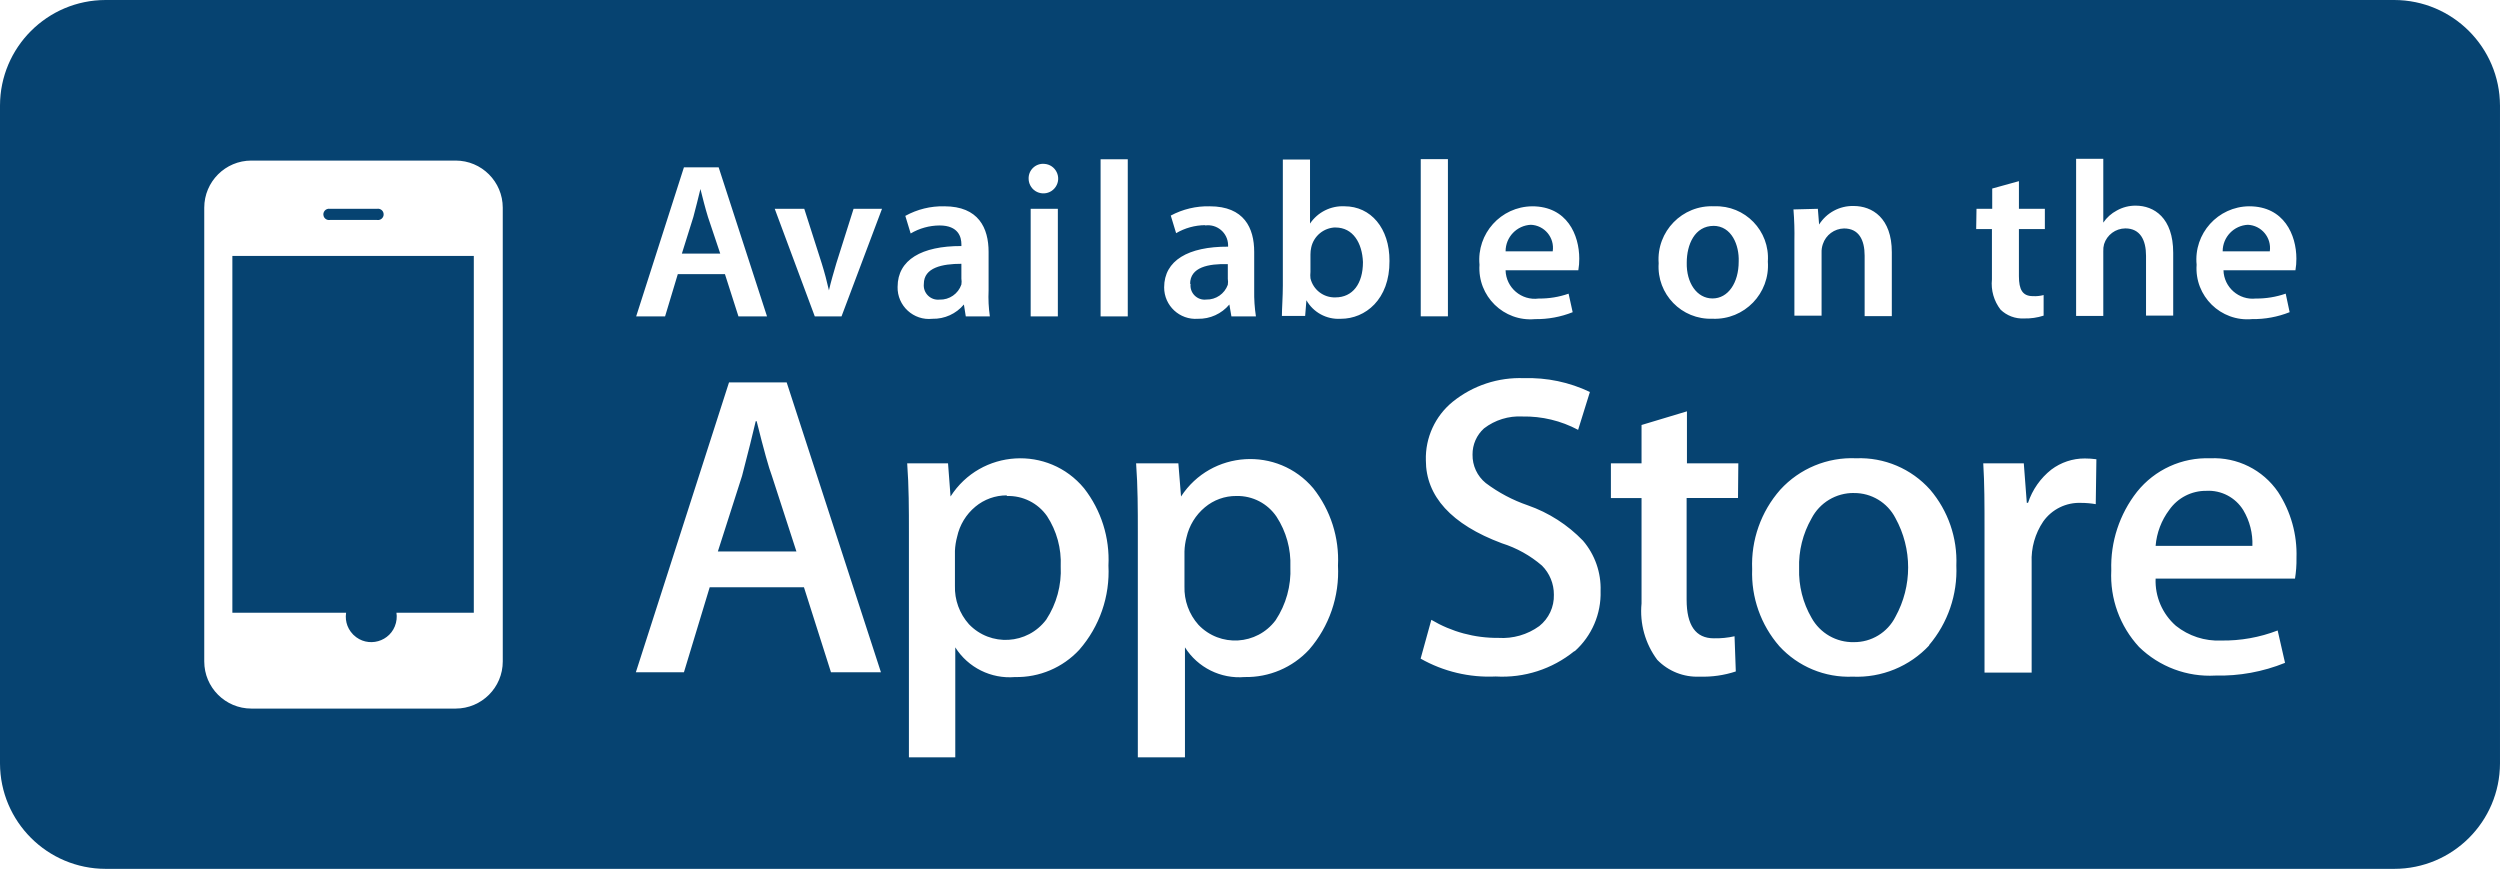 <?xml version="1.0" encoding="UTF-8"?>
<svg xmlns="http://www.w3.org/2000/svg" width="210.001" height="72.983" viewBox="0 0 210.001 72.983">
  <path id="Path_13" data-name="Path 13" d="M 27.715 18.477 L 31.674 18.477 C 32.035 18.537 32.325 18.185 32.197 17.842 C 32.118 17.629 31.898 17.503 31.674 17.54 L 27.715 17.54 C 27.354 17.48 27.064 17.832 27.192 18.175 C 27.271 18.388 27.491 18.514 27.715 18.477 Z M 29.695 53.332 C 30.874 54.48 32.854 53.922 33.259 52.326 C 33.664 50.731 32.19 49.296 30.606 49.743 C 29.046 50.183 28.524 52.131 29.655 53.292 L 29.695 53.332 Z M 19.519 51.471 L 39.8 51.471 L 39.8 21.5 L 19.519 21.5 L 19.519 51.471 Z M 84.57 41.612 C 83.606 41.608 82.671 41.944 81.93 42.562 C 81.152 43.207 80.613 44.095 80.4 45.083 C 80.294 45.471 80.232 45.869 80.215 46.271 L 80.215 49.2 C 80.177 50.389 80.598 51.546 81.39 52.433 C 83.208 54.338 86.301 54.155 87.883 52.05 C 88.753 50.721 89.18 49.15 89.1 47.564 C 89.168 46.075 88.766 44.602 87.952 43.354 C 87.184 42.255 85.913 41.62 84.573 41.665 L 84.57 41.612 Z M 155.732 41.412 C 154.236 41.394 152.857 42.221 152.169 43.55 C 151.438 44.826 151.077 46.28 151.126 47.75 C 151.081 49.201 151.442 50.637 152.169 51.894 C 152.882 53.187 154.256 53.976 155.732 53.94 C 157.203 53.952 158.553 53.128 159.216 51.815 C 160.641 49.232 160.641 46.098 159.216 43.515 C 158.544 42.214 157.197 41.401 155.732 41.415 L 155.732 41.412 Z M 103.852 41.663 C 102.887 41.656 101.951 41.993 101.212 42.613 C 100.434 43.261 99.892 44.147 99.668 45.134 C 99.565 45.522 99.507 45.921 99.496 46.322 L 99.496 49.252 C 99.458 50.441 99.879 51.598 100.671 52.485 C 102.484 54.39 105.575 54.207 107.151 52.102 C 108.03 50.776 108.465 49.204 108.392 47.615 C 108.45 46.125 108.044 44.654 107.231 43.405 C 106.478 42.29 105.211 41.634 103.866 41.663 L 103.852 41.663 Z M 63.56 35.383 L 63.481 35.383 C 63.244 36.412 62.861 37.943 62.333 39.976 L 60.3 46.324 L 66.9 46.324 L 64.84 39.976 C 64.585 39.316 64.158 37.785 63.56 35.383 Z M 185.335 41.23 C 184.096 41.216 182.93 41.815 182.22 42.83 C 181.56 43.709 181.162 44.756 181.072 45.852 L 189.202 45.852 C 189.242 44.799 188.977 43.757 188.437 42.852 C 187.778 41.785 186.589 41.163 185.337 41.229 L 185.335 41.23 Z M 80.757 23.9 C 80.783 23.734 80.783 23.566 80.757 23.4 L 80.757 22.159 C 79.147 22.159 77.603 22.476 77.603 23.848 C 77.522 24.608 78.163 25.249 78.923 25.168 C 79.747 25.195 80.491 24.68 80.757 23.9 Z M 59.469 18.226 C 59.231 17.461 59.02 16.603 58.836 15.877 C 58.651 16.603 58.453 17.477 58.242 18.226 L 57.278 21.3 L 60.5 21.3 L 59.469 18.226 Z M 201.119 0 L 8.869 0 C 3.974 0.007 0.007 3.974 0 8.869 L 0 64.128 C 0.014 69.018 3.979 72.977 8.869 72.984 L 201.119 72.984 C 206.014 72.983 209.986 69.023 210 64.128 L 210 8.869 C 209.983 3.973 206.015 0.01 201.119 0 Z M 188.938 17.329 C 191.868 17.329 192.897 19.744 192.897 21.724 C 192.9 22.051 192.874 22.378 192.818 22.701 L 186.773 22.701 C 186.811 24.135 188.065 25.232 189.492 25.077 C 190.345 25.085 191.194 24.946 192 24.666 L 192.33 26.223 C 191.327 26.622 190.255 26.82 189.176 26.804 C 186.546 27.047 184.327 24.872 184.517 22.238 C 184.261 19.62 186.307 17.347 188.938 17.328 L 188.938 17.329 Z M 152.7 17.54 L 152.806 18.86 C 153.432 17.867 154.533 17.276 155.706 17.303 C 157.277 17.303 158.913 18.319 158.913 21.183 L 158.913 26.554 L 156.63 26.554 L 156.63 21.473 C 156.63 20.153 156.142 19.19 154.901 19.19 C 154.087 19.206 153.372 19.736 153.119 20.51 C 153.039 20.743 153.003 20.99 153.013 21.236 L 153.013 26.515 L 150.73 26.515 L 150.73 20.232 C 150.748 19.351 150.722 18.47 150.651 17.592 L 152.7 17.54 Z M 128.7 17.329 C 131.643 17.329 132.659 19.744 132.659 21.724 C 132.662 22.051 132.636 22.378 132.58 22.701 L 126.469 22.701 C 126.503 24.165 127.803 25.274 129.254 25.077 C 130.107 25.088 130.956 24.95 131.762 24.668 L 132.105 26.225 C 131.102 26.624 130.03 26.822 128.951 26.806 C 126.32 27.048 124.097 24.876 124.279 22.24 C 124.031 19.625 126.073 17.357 128.7 17.33 L 128.7 17.329 Z M 119.343 13.37 L 121.626 13.37 L 121.626 26.57 L 119.343 26.57 L 119.343 13.37 Z M 101.236 18.913 C 100.377 18.919 99.535 19.152 98.794 19.586 L 98.345 18.108 C 99.35 17.57 100.478 17.302 101.618 17.329 C 104.518 17.329 105.353 19.163 105.353 21.156 L 105.353 24.4 C 105.34 25.129 105.388 25.857 105.498 26.578 L 103.439 26.578 L 103.267 25.578 C 102.616 26.359 101.644 26.801 100.627 26.778 C 99.092 26.893 97.785 25.677 97.789 24.138 C 97.789 21.881 99.808 20.707 103.16 20.72 L 103.16 20.575 C 103.138 19.562 102.236 18.796 101.233 18.938 L 101.236 18.913 Z M 87.725 13.765 C 88.678 13.826 89.208 14.896 88.679 15.691 C 88.15 16.486 86.958 16.41 86.534 15.554 C 86.45 15.384 86.405 15.196 86.405 15.006 C 86.386 14.281 87.003 13.701 87.725 13.765 Z M 88.86 17.54 L 88.86 26.58 L 86.577 26.58 L 86.577 17.54 L 88.86 17.54 Z M 57.45 14.056 L 60.367 14.056 L 64.431 26.58 L 62.031 26.58 L 60.896 23.03 L 56.935 23.03 L 55.866 26.58 L 53.437 26.58 L 57.45 14.056 Z M 42.233 55.562 C 42.233 57.748 40.46 59.521 38.274 59.521 L 21.116 59.521 C 18.93 59.521 17.157 57.748 17.157 55.562 L 17.157 17.447 C 17.157 15.261 18.93 13.488 21.116 13.488 L 38.273 13.488 C 40.459 13.488 42.232 15.261 42.232 17.447 L 42.233 55.562 Z M 69.803 56.473 L 67.533 49.333 L 59.614 49.333 L 57.45 56.473 L 53.411 56.473 L 61.237 32.123 L 66.081 32.123 L 74 56.473 L 69.803 56.473 Z M 70.687 26.58 L 68.443 26.58 L 65.078 17.54 L 67.559 17.54 L 69.024 22.12 C 69.275 22.925 69.46 23.638 69.631 24.39 C 69.803 23.638 70.014 22.938 70.251 22.12 L 71.7 17.54 L 74.089 17.54 L 70.687 26.58 Z M 75.4 24.086 C 75.4 21.829 77.419 20.655 80.758 20.668 L 80.758 20.523 C 80.758 19.929 80.52 18.939 78.924 18.939 C 78.069 18.944 77.231 19.176 76.496 19.612 L 76.047 18.134 C 77.048 17.581 78.177 17.303 79.32 17.329 C 82.21 17.329 83.042 19.163 83.042 21.156 L 83.042 24.4 C 83.009 25.128 83.044 25.857 83.148 26.578 L 81.126 26.578 L 80.968 25.578 C 80.317 26.359 79.345 26.801 78.328 26.778 C 76.737 26.954 75.357 25.686 75.398 24.086 L 75.4 24.086 Z M 90.67 54.573 C 89.278 56.078 87.309 56.916 85.259 56.873 C 83.253 57.041 81.32 56.08 80.244 54.379 L 80.244 63.617 L 76.349 63.617 L 76.349 44.687 C 76.349 42.813 76.349 40.887 76.204 38.92 L 79.635 38.92 L 79.846 41.705 C 82.386 37.733 88.059 37.386 91.064 41.019 C 92.504 42.867 93.23 45.172 93.11 47.512 C 93.243 50.093 92.367 52.625 90.668 54.573 L 90.67 54.573 Z M 94.733 26.58 L 92.45 26.58 L 92.45 13.38 L 94.733 13.38 L 94.733 26.58 Z M 109.963 54.572 C 108.57 56.076 106.601 56.913 104.552 56.872 C 102.546 57.04 100.613 56.079 99.537 54.378 L 99.537 63.616 L 95.578 63.616 L 95.578 44.687 C 95.578 42.813 95.578 40.887 95.433 38.92 L 98.983 38.92 L 99.207 41.705 C 101.748 37.815 107.319 37.472 110.319 41.019 C 111.773 42.861 112.51 45.168 112.391 47.512 C 112.527 50.091 111.657 52.623 109.963 54.573 L 109.963 54.572 Z M 112.603 26.778 C 111.43 26.846 110.32 26.243 109.739 25.221 L 109.633 26.541 L 107.68 26.541 C 107.68 25.921 107.759 24.918 107.759 23.994 L 107.759 13.4 L 110.042 13.4 L 110.042 18.78 C 110.688 17.822 111.788 17.271 112.942 17.328 C 115.142 17.328 116.73 19.162 116.717 21.921 C 116.743 25.168 114.671 26.778 112.639 26.778 L 112.603 26.778 Z M 132.241 54.7 C 130.383 56.206 128.029 56.964 125.641 56.825 C 123.439 56.932 121.251 56.412 119.333 55.325 L 120.233 52.065 C 121.937 53.077 123.886 53.602 125.868 53.583 C 127.092 53.662 128.305 53.312 129.299 52.593 C 130.102 51.956 130.557 50.977 130.526 49.953 C 130.532 49.038 130.172 48.159 129.526 47.511 C 128.543 46.665 127.398 46.027 126.161 45.637 C 121.911 44.053 119.773 41.678 119.773 38.669 C 119.719 36.766 120.554 34.947 122.03 33.746 C 123.722 32.382 125.851 31.679 128.022 31.766 C 129.932 31.706 131.828 32.104 133.552 32.927 L 132.562 36.108 C 131.126 35.342 129.517 34.956 127.89 34.986 C 126.727 34.921 125.58 35.276 124.657 35.986 C 124.035 36.547 123.684 37.348 123.694 38.186 C 123.677 39.11 124.086 39.991 124.803 40.575 C 125.876 41.381 127.07 42.014 128.34 42.449 C 130.095 43.063 131.682 44.079 132.972 45.418 C 133.975 46.592 134.502 48.098 134.45 49.641 C 134.509 51.565 133.715 53.417 132.28 54.7 L 132.241 54.7 Z M 145.993 41.832 L 141.677 41.832 L 141.677 50.371 C 141.677 52.535 142.442 53.618 143.96 53.618 C 144.546 53.632 145.131 53.574 145.702 53.446 L 145.808 56.402 C 144.83 56.725 143.802 56.872 142.773 56.838 C 141.438 56.9 140.14 56.386 139.21 55.426 C 138.196 54.066 137.726 52.377 137.89 50.688 L 137.89 41.837 L 135.316 41.837 L 135.316 38.92 L 137.89 38.92 L 137.89 35.7 L 141.704 34.552 L 141.704 38.92 L 146.02 38.92 L 145.993 41.832 Z M 143.855 26.773 C 141.262 26.873 139.153 24.704 139.328 22.114 C 139.13 19.439 141.321 17.195 144 17.329 C 146.584 17.228 148.683 19.395 148.5 21.975 C 148.697 24.642 146.526 26.885 143.854 26.775 L 143.855 26.773 Z M 162.068 54.2 C 160.412 55.981 158.058 56.946 155.628 56.84 C 153.297 56.936 151.042 56 149.465 54.28 C 147.91 52.493 147.093 50.181 147.182 47.813 C 147.079 45.366 147.925 42.973 149.544 41.135 C 151.172 39.354 153.507 38.387 155.918 38.495 C 158.28 38.403 160.56 39.371 162.134 41.135 C 163.644 42.907 164.43 45.183 164.334 47.509 C 164.438 49.95 163.617 52.339 162.034 54.2 L 162.068 54.2 Z M 166.027 17.537 L 167.347 17.537 L 167.347 15.837 L 169.591 15.217 L 169.591 17.54 L 171.769 17.54 L 171.769 19.24 L 169.59 19.24 L 169.59 23.2 C 169.59 24.322 169.89 24.876 170.765 24.876 C 171.068 24.893 171.372 24.862 171.665 24.784 L 171.665 26.513 C 171.133 26.686 170.575 26.766 170.015 26.751 C 169.286 26.787 168.574 26.52 168.049 26.012 C 167.489 25.288 167.229 24.376 167.323 23.465 L 167.323 19.242 L 166 19.242 L 166.027 17.537 Z M 176.044 42.349 C 175.639 42.279 175.228 42.244 174.817 42.243 C 173.561 42.19 172.364 42.776 171.636 43.8 C 170.948 44.818 170.605 46.03 170.659 47.258 L 170.659 56.5 L 166.7 56.5 L 166.7 44.437 C 166.7 42.431 166.7 40.583 166.594 38.92 L 170 38.92 L 170.251 42.233 L 170.357 42.233 C 170.722 41.134 171.401 40.166 172.31 39.448 C 173.12 38.837 174.107 38.508 175.121 38.511 C 175.448 38.51 175.774 38.533 176.098 38.577 L 176.044 42.349 Z M 176.677 21.114 L 176.677 26.538 L 174.394 26.538 L 174.394 13.338 L 176.677 13.338 L 176.677 18.7 C 176.965 18.273 177.355 17.924 177.812 17.684 C 178.295 17.412 178.841 17.271 179.396 17.275 C 180.94 17.275 182.55 18.291 182.55 21.234 L 182.55 26.513 L 180.267 26.513 L 180.267 21.486 C 180.267 20.166 179.779 19.186 178.525 19.186 C 177.708 19.194 176.989 19.727 176.743 20.506 C 176.689 20.705 176.666 20.91 176.677 21.116 L 176.677 21.114 Z M 192.777 48.605 L 181.072 48.605 C 181.014 50.113 181.638 51.567 182.772 52.564 C 183.85 53.427 185.206 53.868 186.586 53.805 C 188.205 53.829 189.813 53.542 191.324 52.96 L 191.944 55.679 C 190.084 56.433 188.09 56.796 186.084 56.748 C 183.709 56.879 181.388 56.008 179.684 54.348 C 178.07 52.603 177.228 50.282 177.348 47.908 C 177.271 45.522 178.037 43.185 179.512 41.308 C 181.002 39.451 183.283 38.408 185.662 38.497 C 187.926 38.388 190.084 39.462 191.362 41.334 C 192.432 42.975 192.971 44.906 192.906 46.864 C 192.916 47.461 192.872 48.057 192.774 48.646 L 192.777 48.605 Z M 112.177 19.105 C 111.195 19.131 110.357 19.822 110.145 20.781 C 110.1 20.976 110.078 21.175 110.079 21.375 L 110.079 22.84 C 110.059 23.02 110.059 23.201 110.079 23.381 C 110.309 24.346 111.187 25.015 112.179 24.981 C 113.618 24.981 114.489 23.846 114.489 22.012 C 114.424 20.417 113.658 19.11 112.18 19.11 L 112.177 19.105 Z M 128.608 18.881 C 127.412 18.93 126.469 19.914 126.47 21.111 L 130.429 21.111 C 130.604 19.96 129.732 18.915 128.568 18.881 L 128.608 18.881 Z M 143.957 18.973 C 142.347 18.973 141.687 20.557 141.687 22.061 C 141.647 23.75 142.532 25.07 143.851 25.07 C 145.17 25.07 146.051 23.75 146.051 21.97 C 146.104 20.611 145.47 18.97 143.913 18.97 L 143.957 18.973 Z M 100.009 23.843 C 99.918 24.606 100.566 25.254 101.329 25.163 C 102.136 25.182 102.865 24.682 103.137 23.922 C 103.163 23.756 103.163 23.588 103.137 23.422 L 103.137 22.185 C 101.514 22.145 99.97 22.436 99.97 23.848 L 100.009 23.843 Z M 188.843 18.881 C 187.647 18.93 186.704 19.914 186.705 21.111 L 190.664 21.111 C 190.829 19.962 189.963 18.924 188.803 18.881 L 188.843 18.881 Z" fill="#064371"></path>
</svg>

